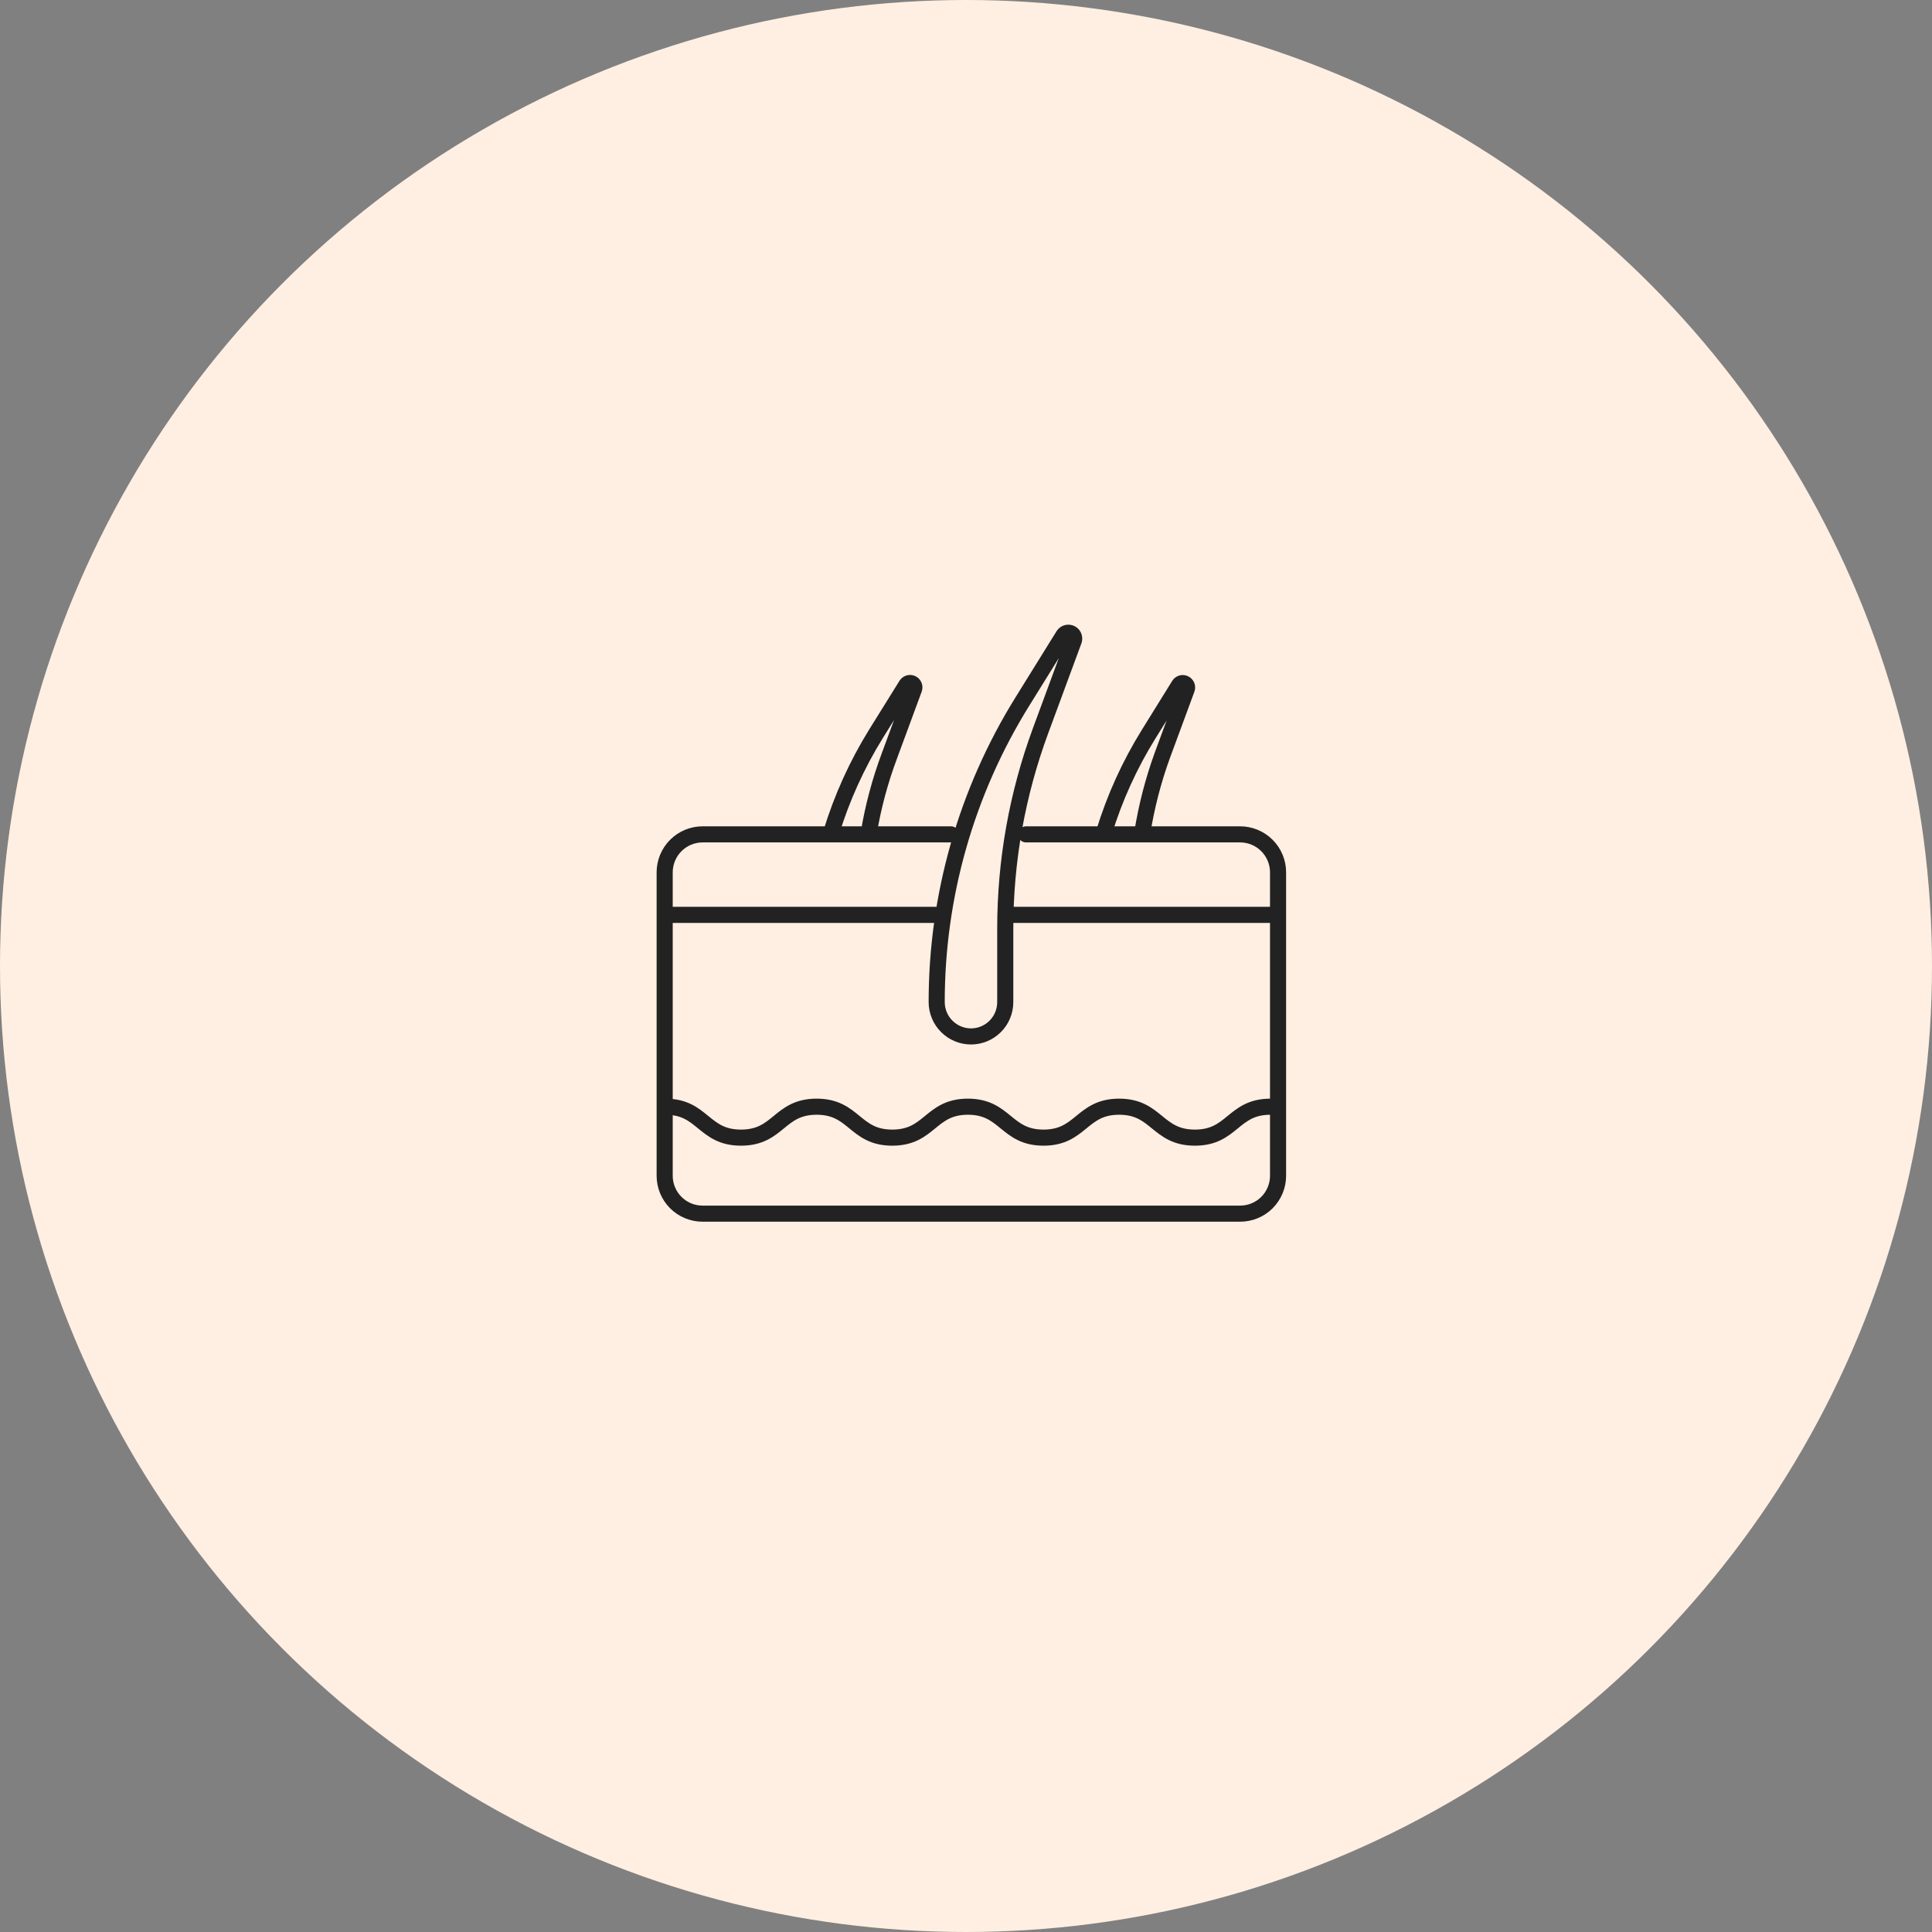 <svg width="180" height="180" viewBox="0 0 180 180" fill="none" xmlns="http://www.w3.org/2000/svg">
<rect x="0" y="0" width="180" height="180" fill="#808080" stroke="none"/>
<circle cx="90" cy="90" r="90" fill="#FFEFE2"/>
<g clip-path="url(#clip0_1086_13069)">
<path d="M95.593 77.736H115.546C116.481 77.738 117.377 78.111 118.038 78.773C118.699 79.435 119.072 80.332 119.074 81.268V109.541C119.074 110.478 118.702 111.376 118.041 112.039C117.379 112.701 116.482 113.073 115.546 113.073H65.454C64.518 113.073 63.621 112.701 62.959 112.039C62.298 111.376 61.926 110.478 61.926 109.541V81.268C61.928 80.332 62.301 79.435 62.962 78.773C63.623 78.111 64.519 77.738 65.454 77.736H88.602" stroke="#222222" stroke-width="1.5" stroke-miterlimit="10" stroke-linecap="round"/>
<path d="M87.75 85.235H62.194" stroke="#222222" stroke-width="1.5" stroke-miterlimit="10" stroke-linecap="round"/>
<path d="M118.445 85.235H94.204" stroke="#222222" stroke-width="1.5" stroke-miterlimit="10" stroke-linecap="round"/>
<path d="M61.991 103.108C65.51 103.108 65.51 105.991 69.037 105.991C72.565 105.991 72.556 103.108 76.084 103.108C79.612 103.108 79.602 105.991 83.13 105.991C86.658 105.991 86.658 103.108 90.176 103.108C93.695 103.108 93.704 105.991 97.223 105.991C100.741 105.991 100.75 103.108 104.269 103.108C107.787 103.108 107.797 105.991 111.325 105.991C114.852 105.991 114.852 103.108 118.371 103.108" stroke="#222222" stroke-width="1.5" stroke-miterlimit="10" stroke-linecap="round"/>
<path d="M99.083 59.187L95.241 65.379C90.028 73.781 87.267 83.475 87.269 93.365V93.365C87.271 94.213 87.608 95.025 88.207 95.624C88.805 96.223 89.617 96.561 90.463 96.563V96.563C91.31 96.563 92.123 96.226 92.722 95.626C93.321 95.027 93.657 94.213 93.657 93.365V86.496C93.658 80.223 94.768 73.999 96.935 68.114L100.056 59.659C100.095 59.534 100.088 59.399 100.036 59.279C99.984 59.158 99.891 59.06 99.773 59.003C99.655 58.946 99.521 58.933 99.394 58.966C99.268 59 99.157 59.078 99.083 59.187V59.187Z" stroke="#222222" stroke-width="1.5" stroke-miterlimit="10" stroke-linecap="round"/>
<path d="M80.944 77.588C81.353 75.136 81.998 72.73 82.87 70.403L85.176 64.155C85.203 64.063 85.196 63.964 85.157 63.876C85.119 63.788 85.05 63.716 84.963 63.674C84.877 63.632 84.778 63.621 84.685 63.645C84.591 63.669 84.51 63.725 84.454 63.803L81.611 68.373C79.833 71.246 78.432 74.337 77.444 77.569" stroke="#222222" stroke-width="1.5" stroke-miterlimit="10" stroke-linecap="round"/>
<path d="M106.426 77.588C106.815 75.143 107.435 72.74 108.277 70.413L110.583 64.165C110.61 64.072 110.604 63.973 110.565 63.885C110.526 63.797 110.457 63.725 110.371 63.683C110.284 63.641 110.185 63.631 110.092 63.654C109.999 63.678 109.917 63.734 109.861 63.812L107.027 68.382C105.243 71.253 103.839 74.344 102.852 77.578" stroke="#222222" stroke-width="1.5" stroke-miterlimit="10" stroke-linecap="round"/>
</g>
<defs>
<clipPath id="clip0_1086_13069">
<rect width="59" height="56" fill="white" transform="translate(61 58)"/>
</clipPath>
</defs>
</svg>
